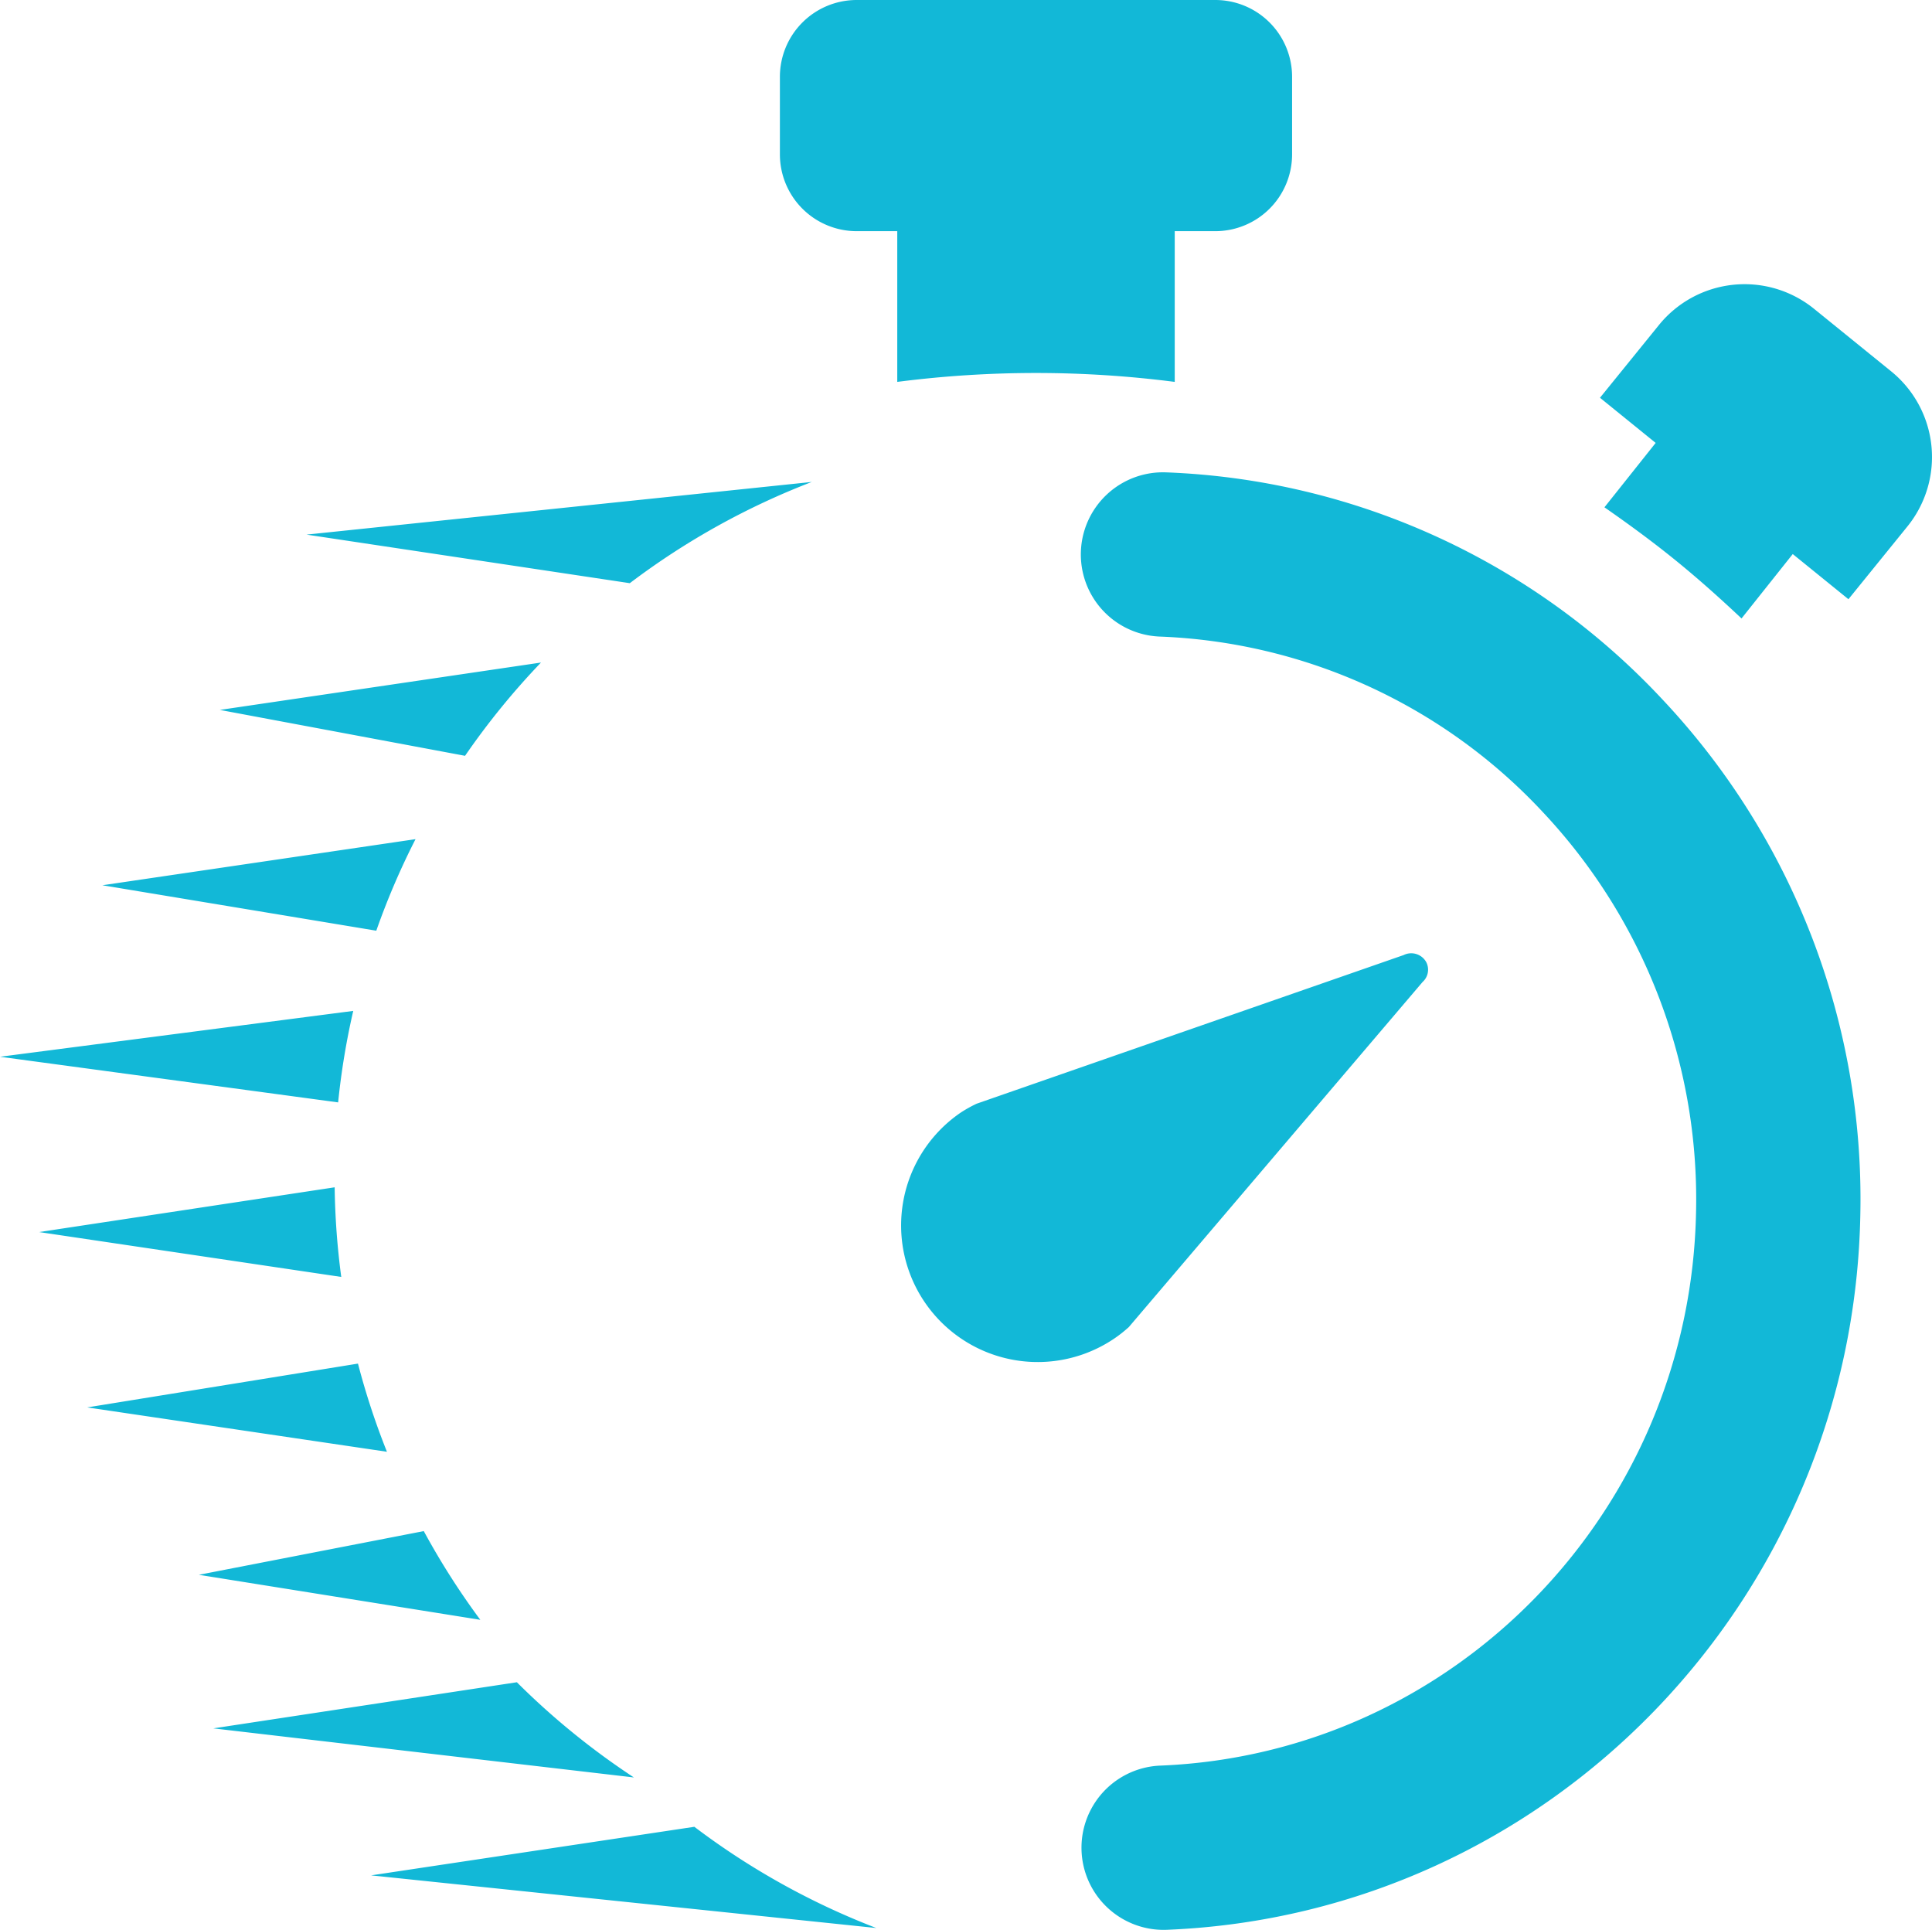 <svg xmlns="http://www.w3.org/2000/svg" viewBox="0 0 500 499.365"><defs><style>.a{fill:#12b8d7;}</style></defs><path class="a" d="M301.144,499.365a21.26,21.26,0,0,1-.846-42.503c76.468-3.097,137.369-66.212,138.646-143.687a146.22,146.22,0,0,0-39.634-103.009,142.935,142.935,0,0,0-99.163-45.449,21.26,21.26,0,0,1,1.667-42.488A185.208,185.208,0,0,1,430.324,181.075a188.524,188.524,0,0,1,51.135,132.8c-1.647,99.995-80.467,181.464-179.439,185.472C301.727,499.358,301.434,499.365,301.144,499.365ZM415.227,131.269c6.228,4.328,12.371,8.822,18.328,13.652,5.955,4.828,11.626,9.907,17.149,15.109l13.257-16.663,14.412,11.684L493.628,136.232a28.542,28.542,0,0,0-4.197-40.146L469.475,79.907a28.542,28.542,0,0,0-40.146,4.197l-15.256,18.818L428.484,114.606ZM221.657,59.817H232.211V98.818a280.64,280.64,0,0,1,71.809 0V59.817h10.552a19.878,19.878,0,0,0,19.82-19.82V19.82A19.878,19.878,0,0,0,314.573,0H221.657a19.878,19.878,0,0,0-19.82,19.82V39.997A19.878,19.878,0,0,0,221.657,59.817ZM363.269,247.125,252.747,285.592a34.393,34.393,0,0,0-4.06,2.263,35.346,35.346,0,1,0,39.868,58.377,32.842,32.842,0,0,0,3.265-2.563c.095-.085.2-.164.293-.249l76.047-89.318a4.279,4.279,0,0,0,.964-5.117A4.429,4.429,0,0,0,363.269,247.125ZM79.337,138.334l83.657,12.568a192.327,192.327,0,0,1,47.097-26.194ZM226.795,498.889a192.328,192.328,0,0,1-47.097-26.194L96.041,485.263ZM56.894,183.696l63.46,11.874a193.549,193.549,0,0,1,19.651-24.131Zm-30.407,45.37L97.385,240.826a191.501,191.501,0,0,1,10.154-23.688ZM0,273.443,87.508,285.251a191.898,191.898,0,0,1,3.909-23.673Zm10.127,45.362,78.19,11.61a194.178,194.178,0,0,1-1.708-23.192Zm12.444,45.37,77.567,11.479a191.115,191.115,0,0,1-7.495-22.812Zm28.891,43.317,72.844,11.648a192.714,192.714,0,0,1-14.632-22.958Zm3.74,39.735L164.052,459.926a193.571,193.571,0,0,1-30.287-24.633Z"/></svg>